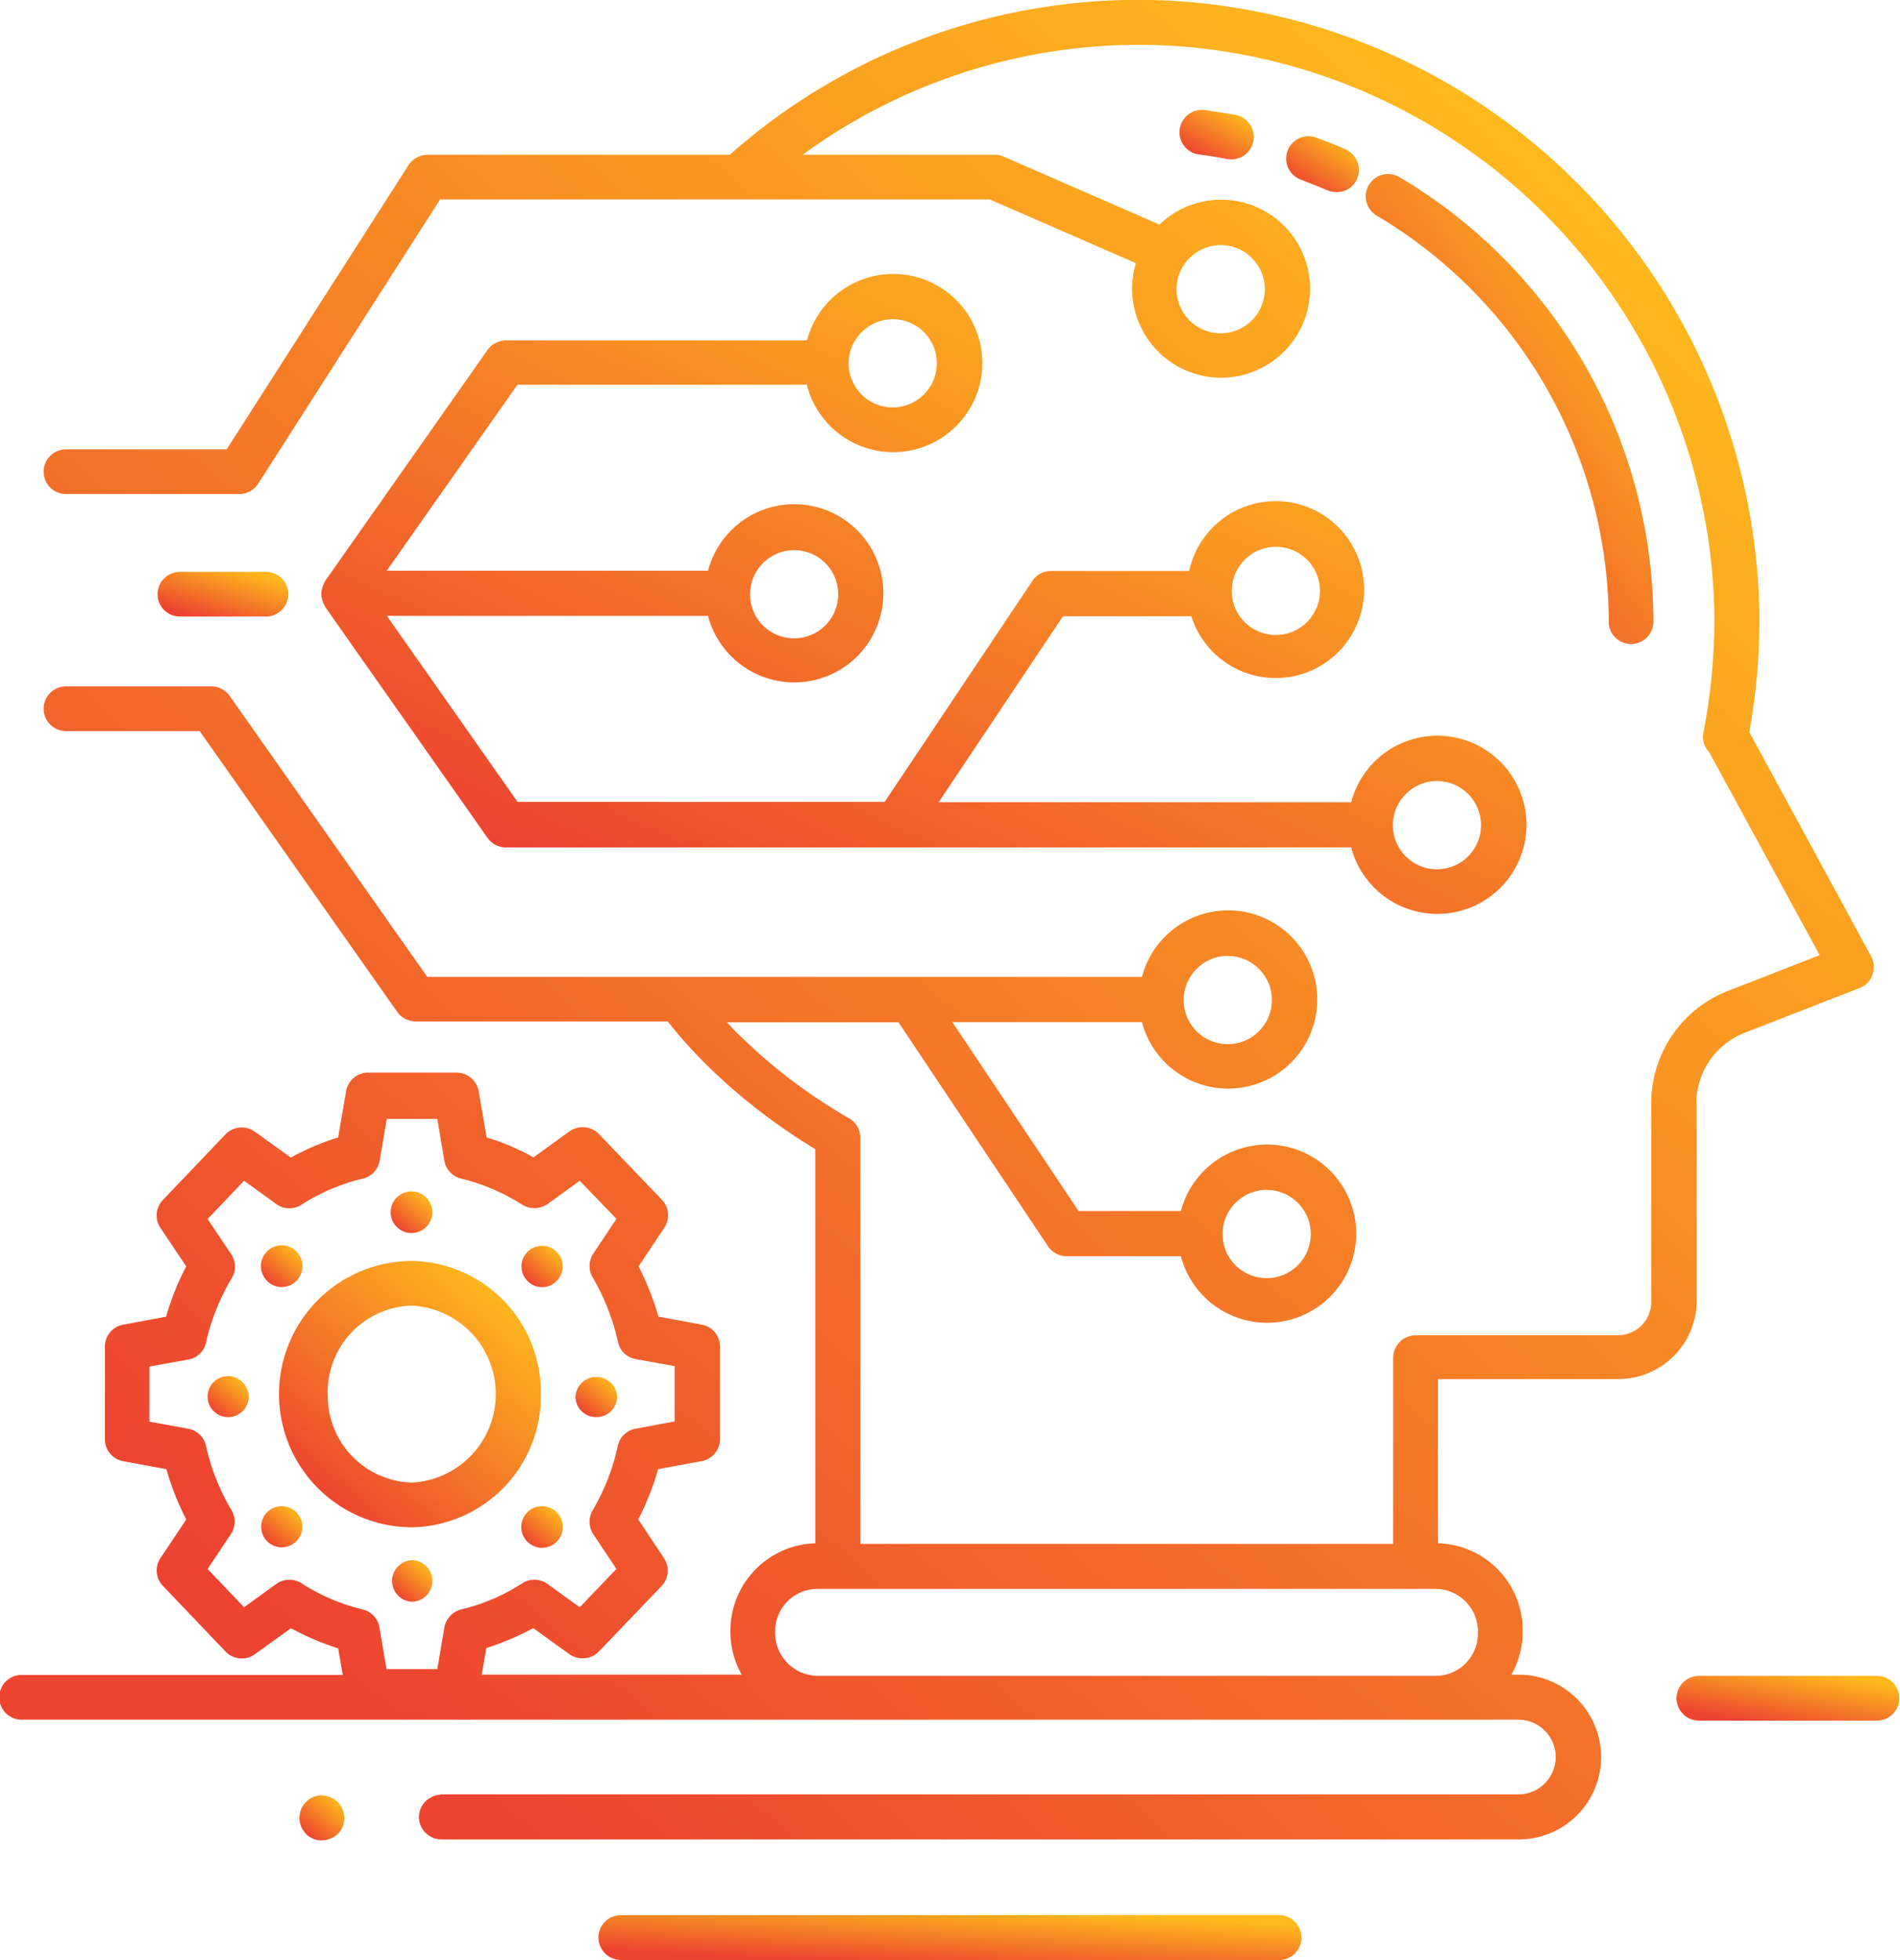 <svg id="machine-learning_1_" data-name="machine-learning (1)" xmlns="http://www.w3.org/2000/svg" xmlns:xlink="http://www.w3.org/1999/xlink" width="75.608" height="78" viewBox="0 0 75.608 78">
  <defs>
    <linearGradient id="linear-gradient" x1="0.842" y1="0.094" x2="0.151" y2="0.887" gradientUnits="objectBoundingBox">
      <stop offset="0" stop-color="#ffb91d"/>
      <stop offset="1" stop-color="#ec4430"/>
    </linearGradient>
  </defs>
  <path id="Path_4" data-name="Path 4" d="M69.483,44.91a3.033,3.033,0,0,1,1.926-2.815l4.57-1.779a.87.87,0,0,0,.512-.524.9.9,0,0,0-.049-.731l-4.85-8.933a25.2,25.2,0,0,0,.4-4.68A24.83,24.83,0,0,0,49.277,1.074,24.5,24.5,0,0,0,31.021,7.155H18.993a.911.911,0,0,0-.756.414L11,18.879H4.637a.89.89,0,1,0,0,1.779H11.5a.911.911,0,0,0,.756-.414L19.493,8.934H41.368l5.813,2.535a3.541,3.541,0,1,0,.938-1.536l-6.2-2.705a.874.874,0,0,0-.353-.073H33.922a22.675,22.675,0,0,1,15.209-4.3A23.044,23.044,0,0,1,70.2,25.472a23.642,23.642,0,0,1-.439,4.7.855.855,0,0,0,.232.756l4.4,8.08-3.632,1.414a4.791,4.791,0,0,0-3.071,4.485v7.9a1.331,1.331,0,0,1-1.328,1.328H58.308a.9.9,0,0,0-.89.89v7.41H36.213V46.263a.881.881,0,0,0-.451-.768,21.262,21.262,0,0,1-4.168-3.12l-.024-.024a8.7,8.7,0,0,1-.658-.67h6.825l5.947,8.909a.908.908,0,0,0,.743.4h4.546a3.546,3.546,0,1,0,0-1.8H44.9l-5.021-7.519h7.544a3.546,3.546,0,1,0,0-1.8H18.981L11.12,28.689a.912.912,0,0,0-.731-.378H4.637a.89.89,0,1,0,0,1.779H9.926l7.861,11.175a.912.912,0,0,0,.731.378h10.03a19.5,19.5,0,0,0,1.828,2,23.662,23.662,0,0,0,4.046,3.083V62.411a3.485,3.485,0,0,0-3.376,3.546,3.434,3.434,0,0,0,.451,1.682H21.15l.183-1.06a10.45,10.45,0,0,0,1.865-.792l1.438,1.036a.908.908,0,0,0,1.17-.1l2.5-2.608A.9.9,0,0,0,28.4,63L27.378,61.46a10.656,10.656,0,0,0,.792-2l1.731-.317a.889.889,0,0,0,.731-.877v-3.68a.889.889,0,0,0-.731-.877l-1.718-.317a11.182,11.182,0,0,0-.792-2l1.024-1.536a.9.9,0,0,0-.1-1.121l-2.5-2.608a.907.907,0,0,0-1.17-.11L23.21,47.055a9.03,9.03,0,0,0-1.865-.792l-.317-1.84a.9.9,0,0,0-.877-.743H16.629a.89.89,0,0,0-.877.743l-.317,1.84a9.467,9.467,0,0,0-1.877.8L12.12,46.031a.894.894,0,0,0-1.17.11L8.463,48.749a.885.885,0,0,0-.1,1.109L9.39,51.394a10.389,10.389,0,0,0-.8,2l-1.706.317a.889.889,0,0,0-.731.877v3.68a.889.889,0,0,0,.731.877l1.718.317a10.338,10.338,0,0,0,.792,2L8.366,63a.882.882,0,0,0,.1,1.109l2.486,2.608a.894.894,0,0,0,1.17.11l1.438-1.036a10.243,10.243,0,0,0,1.877.8l.183,1.06H2.87a.89.89,0,1,0,0,1.779H62.4a1.487,1.487,0,1,1,0,2.974H19.541c-.024,0-.037.012-.049.012a.713.713,0,0,0-.232.049c-.024.012-.061.012-.085.037a.94.94,0,0,0-.256.171.914.914,0,0,0-.268.634.9.9,0,0,0,.89.89H62.415a3.278,3.278,0,0,0,0-6.557h-.292a3.434,3.434,0,0,0,.451-1.682v-.1A3.463,3.463,0,0,0,59.2,62.411V55.878h7.178a3.126,3.126,0,0,0,3.12-3.12V44.91ZM50.557,10.75A1.755,1.755,0,1,1,48.8,12.505,1.763,1.763,0,0,1,50.557,10.75Zm1.828,37.6A1.755,1.755,0,1,1,50.63,50.1,1.763,1.763,0,0,1,52.385,48.347Zm-1.548-9.311a1.755,1.755,0,1,1-1.755,1.755A1.763,1.763,0,0,1,50.837,39.036ZM13.984,64.007a.9.9,0,0,0-1.012.024l-1.28.926-1.45-1.523.926-1.389a.893.893,0,0,0,.024-.951,8.69,8.69,0,0,1-1.012-2.547.884.884,0,0,0-.707-.695l-1.548-.28V55.379l1.548-.28a.87.87,0,0,0,.707-.682,8.729,8.729,0,0,1,1.024-2.559.893.893,0,0,0-.024-.951l-.938-1.4,1.45-1.523,1.28.926a.879.879,0,0,0,1.012.024A7.87,7.87,0,0,1,16.421,47.9a.9.9,0,0,0,.67-.719l.28-1.657h2.011l.28,1.657a.886.886,0,0,0,.67.719,7.928,7.928,0,0,1,2.425,1.036.924.924,0,0,0,1.012-.024l1.28-.926L26.512,49.5l-.926,1.389a.9.9,0,0,0-.024.938A8.9,8.9,0,0,1,26.573,54.4a.87.87,0,0,0,.707.682l1.548.28V57.56l-1.56.292a.884.884,0,0,0-.707.695,8.647,8.647,0,0,1-1,2.559.9.9,0,0,0,.024.938l.926,1.389L25.05,64.958l-1.28-.926a.879.879,0,0,0-1.012-.024,7.928,7.928,0,0,1-2.425,1.036.9.9,0,0,0-.67.719l-.28,1.657H17.36l-.28-1.657a.886.886,0,0,0-.67-.719,7.928,7.928,0,0,1-2.425-1.036Zm46.81,1.9v.1A1.688,1.688,0,0,1,59.1,67.687H34.519a1.711,1.711,0,0,1-1.694-1.779,1.688,1.688,0,0,1,1.694-1.682H59.1a1.7,1.7,0,0,1,1.694,1.682Z" transform="translate(-1.98 -0.997)" fill="url(#linear-gradient)"/>
  <path id="Path_5" data-name="Path 5" d="M56.249,24.464a.89.89,0,1,0,1.779,0A20.586,20.586,0,0,0,47.9,6.793.89.89,0,0,0,47,8.328a18.821,18.821,0,0,1,9.25,16.135Z" transform="translate(7.768 0.243)" fill="url(#linear-gradient)"/>
  <path id="Path_6" data-name="Path 6" d="M41.5,4.591a.891.891,0,1,0-.232,1.767c.378.049.756.11,1.121.183a.8.8,0,0,0,.171.012.892.892,0,0,0,.171-1.767c-.414-.073-.817-.134-1.231-.195Z" transform="translate(6.443 -0.212)" fill="url(#linear-gradient)"/>
  <path id="Path_7" data-name="Path 7" d="M46.8,7.145a.908.908,0,0,0-.463-1.182c-.378-.171-.768-.317-1.158-.463a.891.891,0,1,0-.622,1.67c.353.134.707.28,1.06.427a.966.966,0,0,0,.353.073A.878.878,0,0,0,46.8,7.145Z" transform="translate(7.204 -0.024)" fill="url(#linear-gradient)"/>
  <path id="Path_8" data-name="Path 8" d="M31.8,14.388a3.546,3.546,0,1,0,0-1.8H19.818a.912.912,0,0,0-.731.378l-6.459,9.189a.433.433,0,0,0-.049.11c-.012.037-.037.061-.049.1a.908.908,0,0,0,0,.622.365.365,0,0,0,.049.1c.024.037.024.073.049.11l6.459,9.189a.912.912,0,0,0,.731.378H53.454a3.546,3.546,0,1,0,0-1.8H37.038l4.948-7.4h5.106a3.52,3.52,0,1,0-.085-1.8h-5.5a.878.878,0,0,0-.743.4l-5.874,8.787H20.281l-5.2-7.4H27.861a3.546,3.546,0,1,0,0-1.8H15.077l5.2-7.4H31.8Zm3.412-2.645A1.755,1.755,0,1,1,33.455,13.5,1.763,1.763,0,0,1,35.21,11.744ZM50.456,20.8A1.755,1.755,0,1,1,48.7,22.553,1.763,1.763,0,0,1,50.456,20.8Zm6.41,9.323a1.755,1.755,0,1,1-1.755,1.755A1.763,1.763,0,0,1,56.866,30.122Zm-25.58-9.189a1.755,1.755,0,1,1-1.755,1.755A1.763,1.763,0,0,1,31.286,20.933Z" transform="translate(0.315 0.959)" fill="url(#linear-gradient)"/>
  <path id="Path_9" data-name="Path 9" d="M11.4,21.449a.89.89,0,1,0,0-1.779H8.04a.89.89,0,1,0,0,1.779Z" transform="translate(-0.849 3.087)" fill="url(#linear-gradient)"/>
  <path id="Path_10" data-name="Path 10" d="M21.479,47.471a5.222,5.222,0,0,0-5.119-5.3,5.3,5.3,0,0,0,0,10.6A5.222,5.222,0,0,0,21.479,47.471Zm-8.482,0a3.444,3.444,0,0,1,3.351-3.522,3.527,3.527,0,0,1,0,7.044A3.452,3.452,0,0,1,13,47.471Z" transform="translate(0.043 8.007)" fill="url(#linear-gradient)"/>
  <path id="Path_11" data-name="Path 11" d="M11.9,43.083a.827.827,0,1,0-1.158-.012A.813.813,0,0,0,11.9,43.083Z" transform="translate(-0.117 7.898)" fill="url(#linear-gradient)"/>
  <path id="Path_12" data-name="Path 12" d="M19.242,50.423a.827.827,0,1,0,1.17,0,.824.824,0,0,0-1.17,0Z" transform="translate(1.744 9.759)" fill="url(#linear-gradient)"/>
  <path id="Path_13" data-name="Path 13" d="M9.569,45.93a.817.817,0,1,0,.829.829A.837.837,0,0,0,9.569,45.93Z" transform="translate(-0.502 8.83)" fill="url(#linear-gradient)"/>
  <path id="Path_14" data-name="Path 14" d="M21.6,47.563a.817.817,0,0,0,.829-.8.829.829,0,0,0-1.657,0A.817.817,0,0,0,21.6,47.563Z" transform="translate(2.129 8.83)" fill="url(#linear-gradient)"/>
  <path id="Path_15" data-name="Path 15" d="M10.743,50.423a.819.819,0,1,0,1.17,0A.827.827,0,0,0,10.743,50.423Z" transform="translate(-0.116 9.759)" fill="url(#linear-gradient)"/>
  <path id="Path_16" data-name="Path 16" d="M20.411,43.071a.819.819,0,1,0-1.158.012.8.8,0,0,0,1.158-.012Z" transform="translate(1.745 7.898)" fill="url(#linear-gradient)"/>
  <path id="Path_17" data-name="Path 17" d="M15.589,51.94a.829.829,0,0,0,0,1.657.829.829,0,0,0,0-1.657Z" transform="translate(0.815 10.144)" fill="url(#linear-gradient)"/>
  <path id="Path_18" data-name="Path 18" d="M15.589,41.557a.829.829,0,0,0,0-1.657.829.829,0,1,0,0,1.657Z" transform="translate(0.815 7.511)" fill="url(#linear-gradient)"/>
  <path id="Path_19" data-name="Path 19" d="M48.612,63.53H22.41a.9.9,0,0,0-.89.89.905.905,0,0,0,.89.9h26.2a.9.9,0,0,0,.89-.89.905.905,0,0,0-.89-.9Z" transform="translate(2.293 12.679)" fill="url(#linear-gradient)"/>
  <path id="Path_20" data-name="Path 20" d="M64.731,55.72H57.59a.89.89,0,0,0,0,1.779h7.142a.89.89,0,0,0,0-1.779Z" transform="translate(9.987 10.971)" fill="url(#linear-gradient)"/>
  <path id="Path_21" data-name="Path 21" d="M12.979,59.693a.855.855,0,0,0-.963.195.874.874,0,0,0-.256.634.926.926,0,0,0,.256.634.874.874,0,0,0,.634.256.926.926,0,0,0,.634-.256.874.874,0,0,0,.256-.634.926.926,0,0,0-.256-.634A1.174,1.174,0,0,0,12.979,59.693Z" transform="translate(0.159 11.824)" fill="url(#linear-gradient)"/>
</svg>
